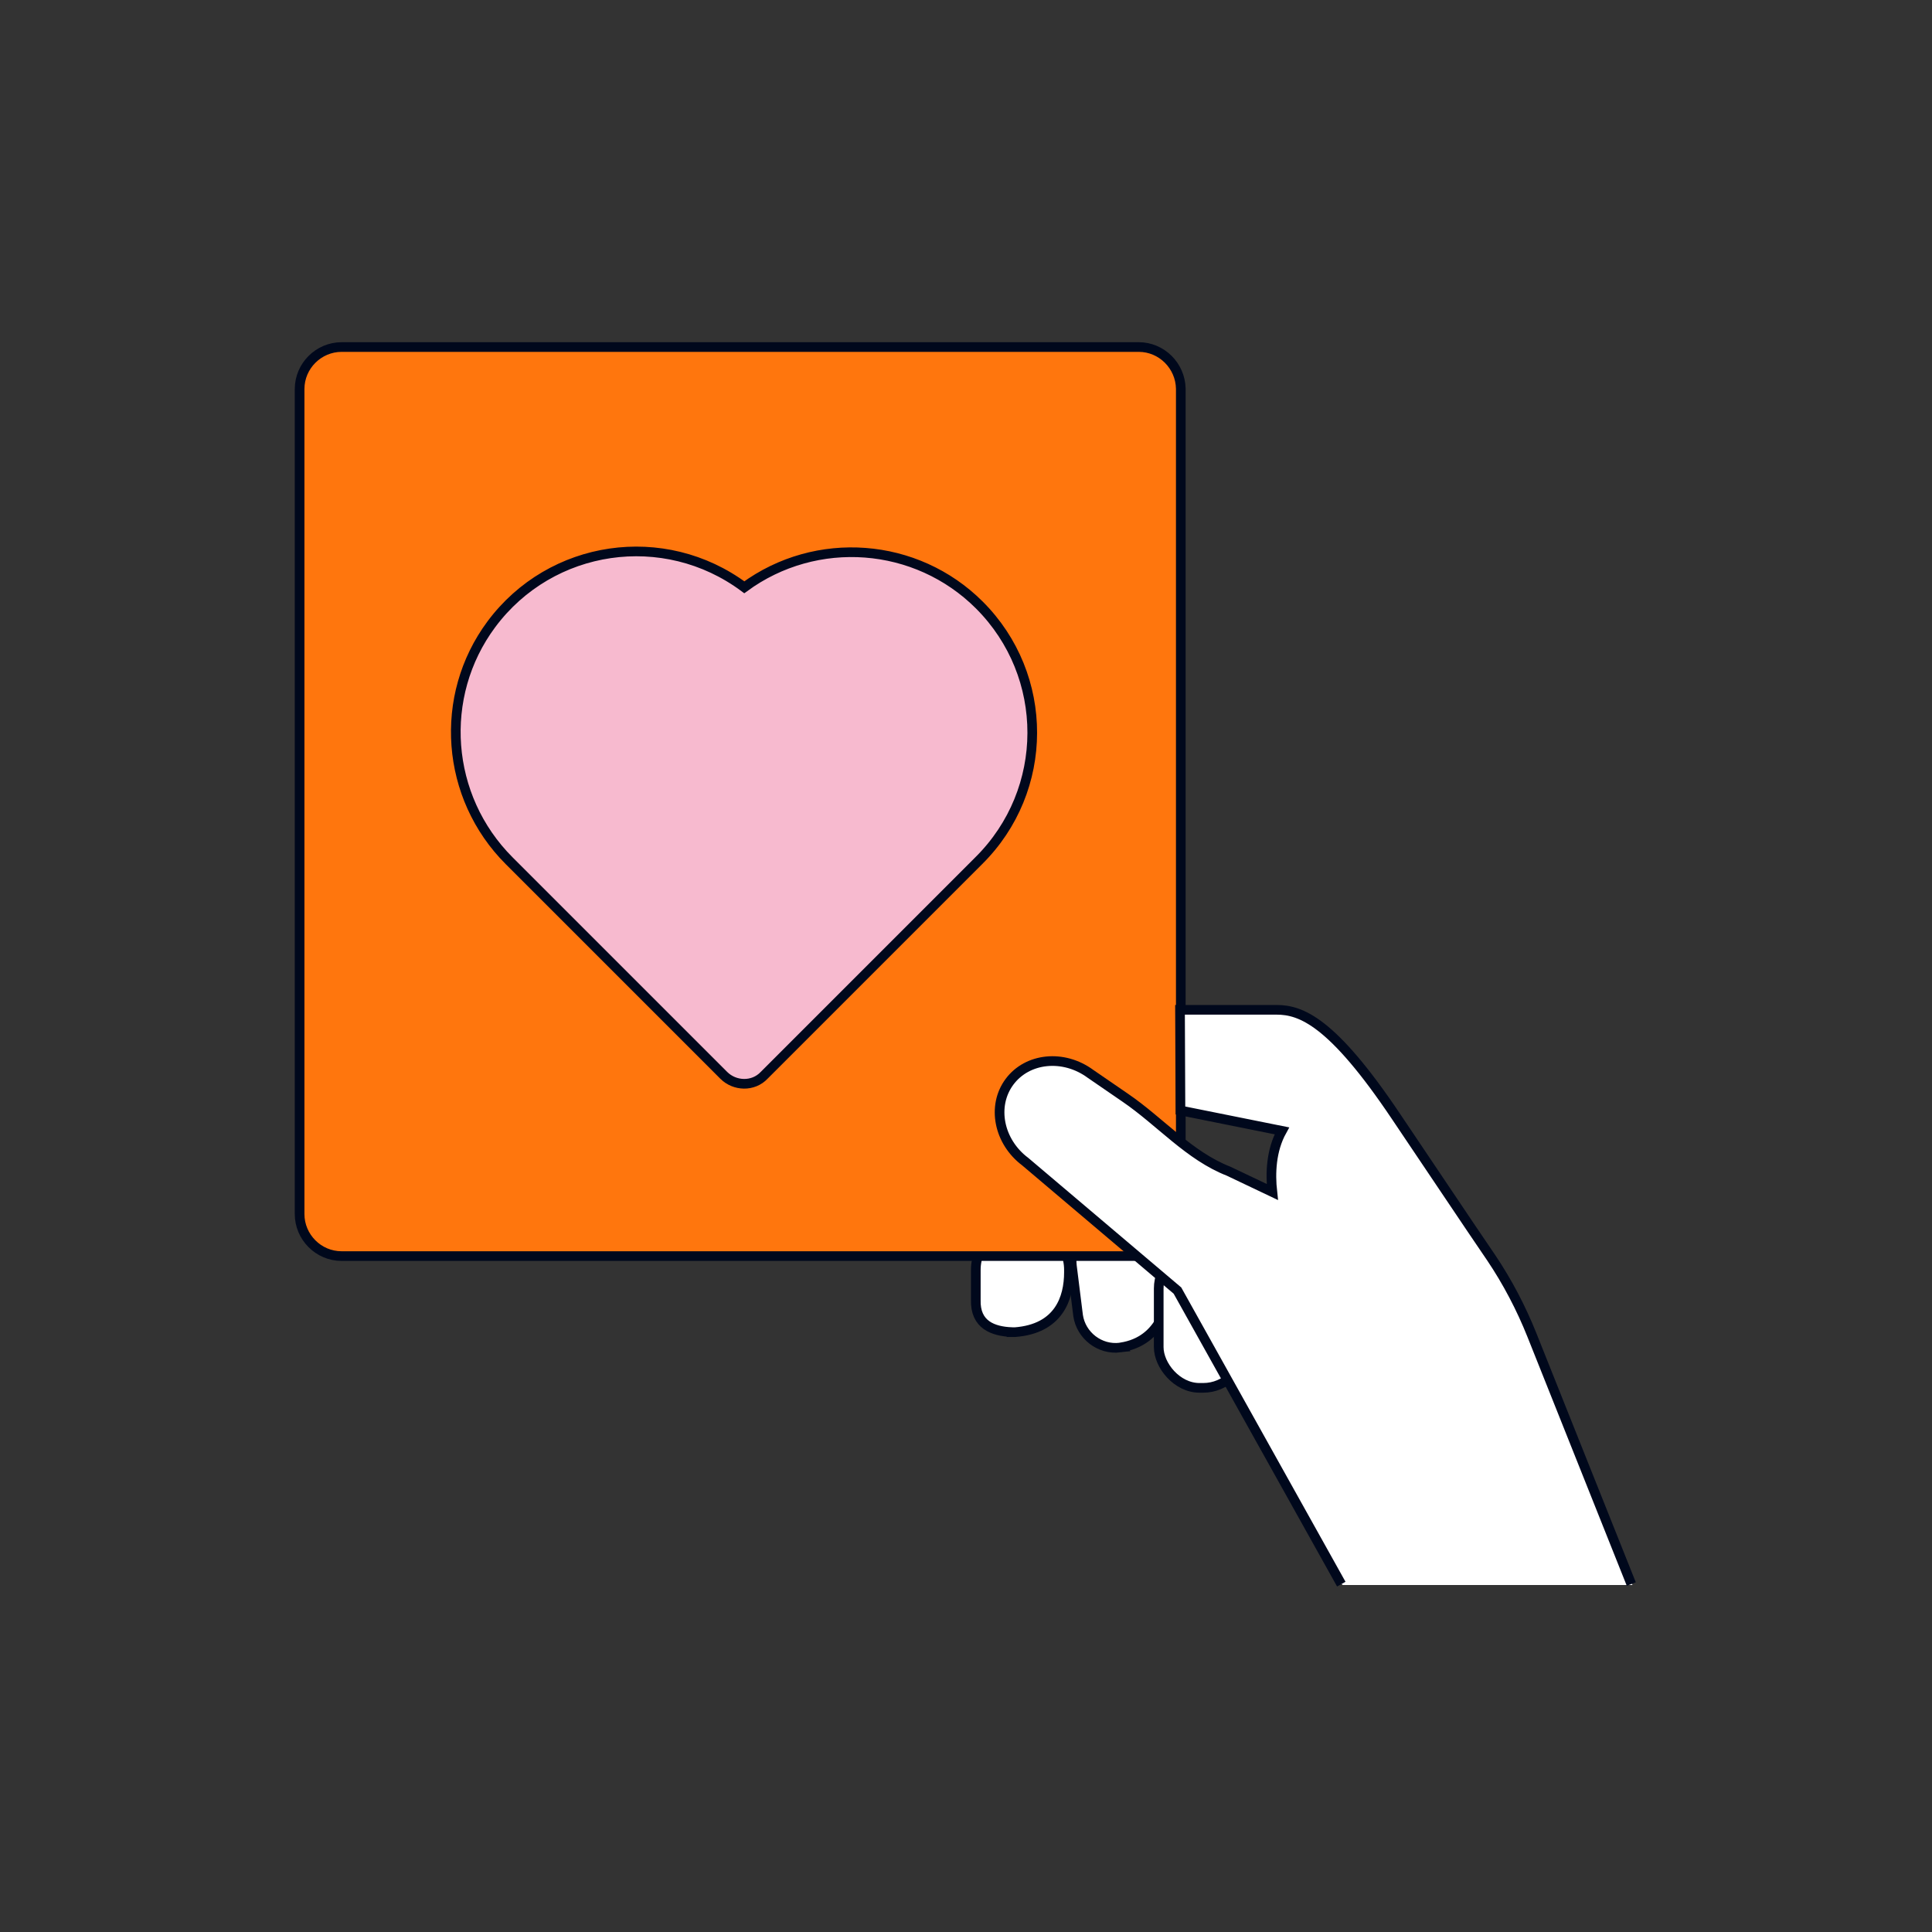 <?xml version="1.0" encoding="UTF-8"?>
<svg xmlns="http://www.w3.org/2000/svg" id="bg" viewBox="0 0 400 400">
  <rect x="0" y="0" width="400" height="400" fill="#333333" stroke="none"/>
  <defs>
    <style>.cls-1{stroke:#00893e;stroke-linecap:round;}.cls-1,.cls-2,.cls-3,.cls-4{stroke-width:2px;}.cls-1,.cls-4,.cls-5{fill:#fff;}.cls-2{fill:none;}.cls-2,.cls-3,.cls-4{stroke:#00081c;}.cls-3{fill:#f7bacf;stroke-miterlimit:10;}.cls-6{fill:#ff760d;}.cls-6,.cls-5{stroke-width:0px;}</style>
  </defs>
  <path class="cls-5" d="M209.43,275.81h.69c9.12-.69,11.19-7.06,11.19-12.4v-.52c0-5.34-4.39-9.65-9.64-9.65s-9.64,4.39-9.64,9.65v6.2c-.17,5.25,3.62,6.54,7.4,6.71"></path>
  <path class="cls-4" d="M209.43,275.81h.69c9.12-.69,11.19-7.06,11.19-12.4v-.52c0-5.34-4.39-9.65-9.64-9.65s-9.64,4.39-9.64,9.65v6.2c-.17,5.25,3.62,6.54,7.4,6.71Z"></path>
  <path class="cls-5" d="M231.9,278.99l.95-.17c8.09-1.72,9.64-10.07,9.12-14.29l-1.29-4.91c-.52-4.22-4.48-7.23-8.69-6.71l-3.36.43c-4.22.52-7.23,4.48-6.71,8.7l1.29,10.33c.61,4.13,4.48,7.15,8.7,6.63"></path>
  <path class="cls-4" d="M231.9,278.99l.95-.17c8.09-1.72,9.64-10.07,9.12-14.29l-1.29-4.91c-.52-4.22-4.48-7.23-8.69-6.71l-3.36.43c-4.22.52-7.23,4.48-6.71,8.7l1.29,10.33c.61,4.13,4.48,7.15,8.7,6.63Z"></path>
  <path class="cls-5" d="M249.12,258.33h-.78c-4.65,0-8.44,3.79-8.44,8.44v12.14c0,4.65,3.79,8.44,8.44,8.44h.78c4.65,0,8.44-3.79,8.44-8.44v-12.14c0-4.65-3.79-8.44-8.44-8.44"></path>
  <rect class="cls-4" x="239.9" y="258.33" width="17.65" height="29.01" rx="8.44" ry="8.44"></rect>
  <path class="cls-6" d="M235.77,71.85H70.73c-4.74,0-8.7,3.88-8.7,8.7v170.81c0,4.73,3.87,8.7,8.7,8.7h165.04c4.74,0,8.7-3.88,8.7-8.7V80.46c-.09-4.73-3.96-8.61-8.7-8.61"></path>
  <line class="cls-1" x1="282.35" y1="239.56" x2="278.22" y2="264.61"></line>
  <path class="cls-2" d="M235.77,71.85H70.73c-4.74,0-8.7,3.88-8.7,8.7v170.81c0,4.73,3.87,8.7,8.7,8.7h165.04c4.74,0,8.7-3.88,8.7-8.7V80.46c-.09-4.73-3.96-8.61-8.7-8.61Z"></path>
  <path class="cls-5" d="M265.65,234.31l-21.18-3.96v-21.09h20.06c5.08,0,11.54,2.41,24.71,22.04,7.83,11.62,15.07,22.48,19.72,29.27,3.35,4.99,6.2,10.42,8.44,16.02l20.58,51.57h-60.01l-42.27-75.59,29.87,2.41c.09.08-4.82-11.71.09-20.66"></path>
  <path class="cls-5" d="M260.91,264.61l34.87,4.74c3.7-4.99-20.93-15.24-31.17-21.79l-10.76-5.08c-8.18-3.19-14.12-10.25-21.44-15.24l-7.15-4.91c-5.51-4.04-13.08-3.35-16.79,1.64-3.7,4.99-2.24,12.4,3.36,16.53l32.03,27.21c5.51,4.05,13.34,1.89,17.04-3.1"></path>
  <path class="cls-4" d="M277.7,327.98l-33.92-60.78-31.51-26.69c-5.51-4.13-6.98-11.53-3.27-16.53,3.7-4.99,11.19-5.77,16.79-1.64l7.15,4.91c7.31,4.99,13.26,12.05,21.44,15.24l9.04,4.3c-.43-3.87-.26-8.61,1.98-12.66l-21-4.22-.09-20.84h19.98c5.08,0,11.54,2.41,24.71,22.04,7.84,11.62,15.07,22.47,19.72,29.27,3.36,4.99,6.2,10.41,8.44,16.01l20.58,51.57"></path>
  <path class="cls-3" d="M202.78,125.28c-13.06-13.06-33.78-14.62-48.68-3.69-16.6-12.35-40.02-8.94-52.37,7.66-11.07,14.9-9.51,35.76,3.69,48.96l44.42,44.42c2.27,2.27,6.1,2.41,8.37,0h0l44.42-44.42c14.76-14.62,14.76-38.32.14-52.94h0Z"></path>
</svg>
